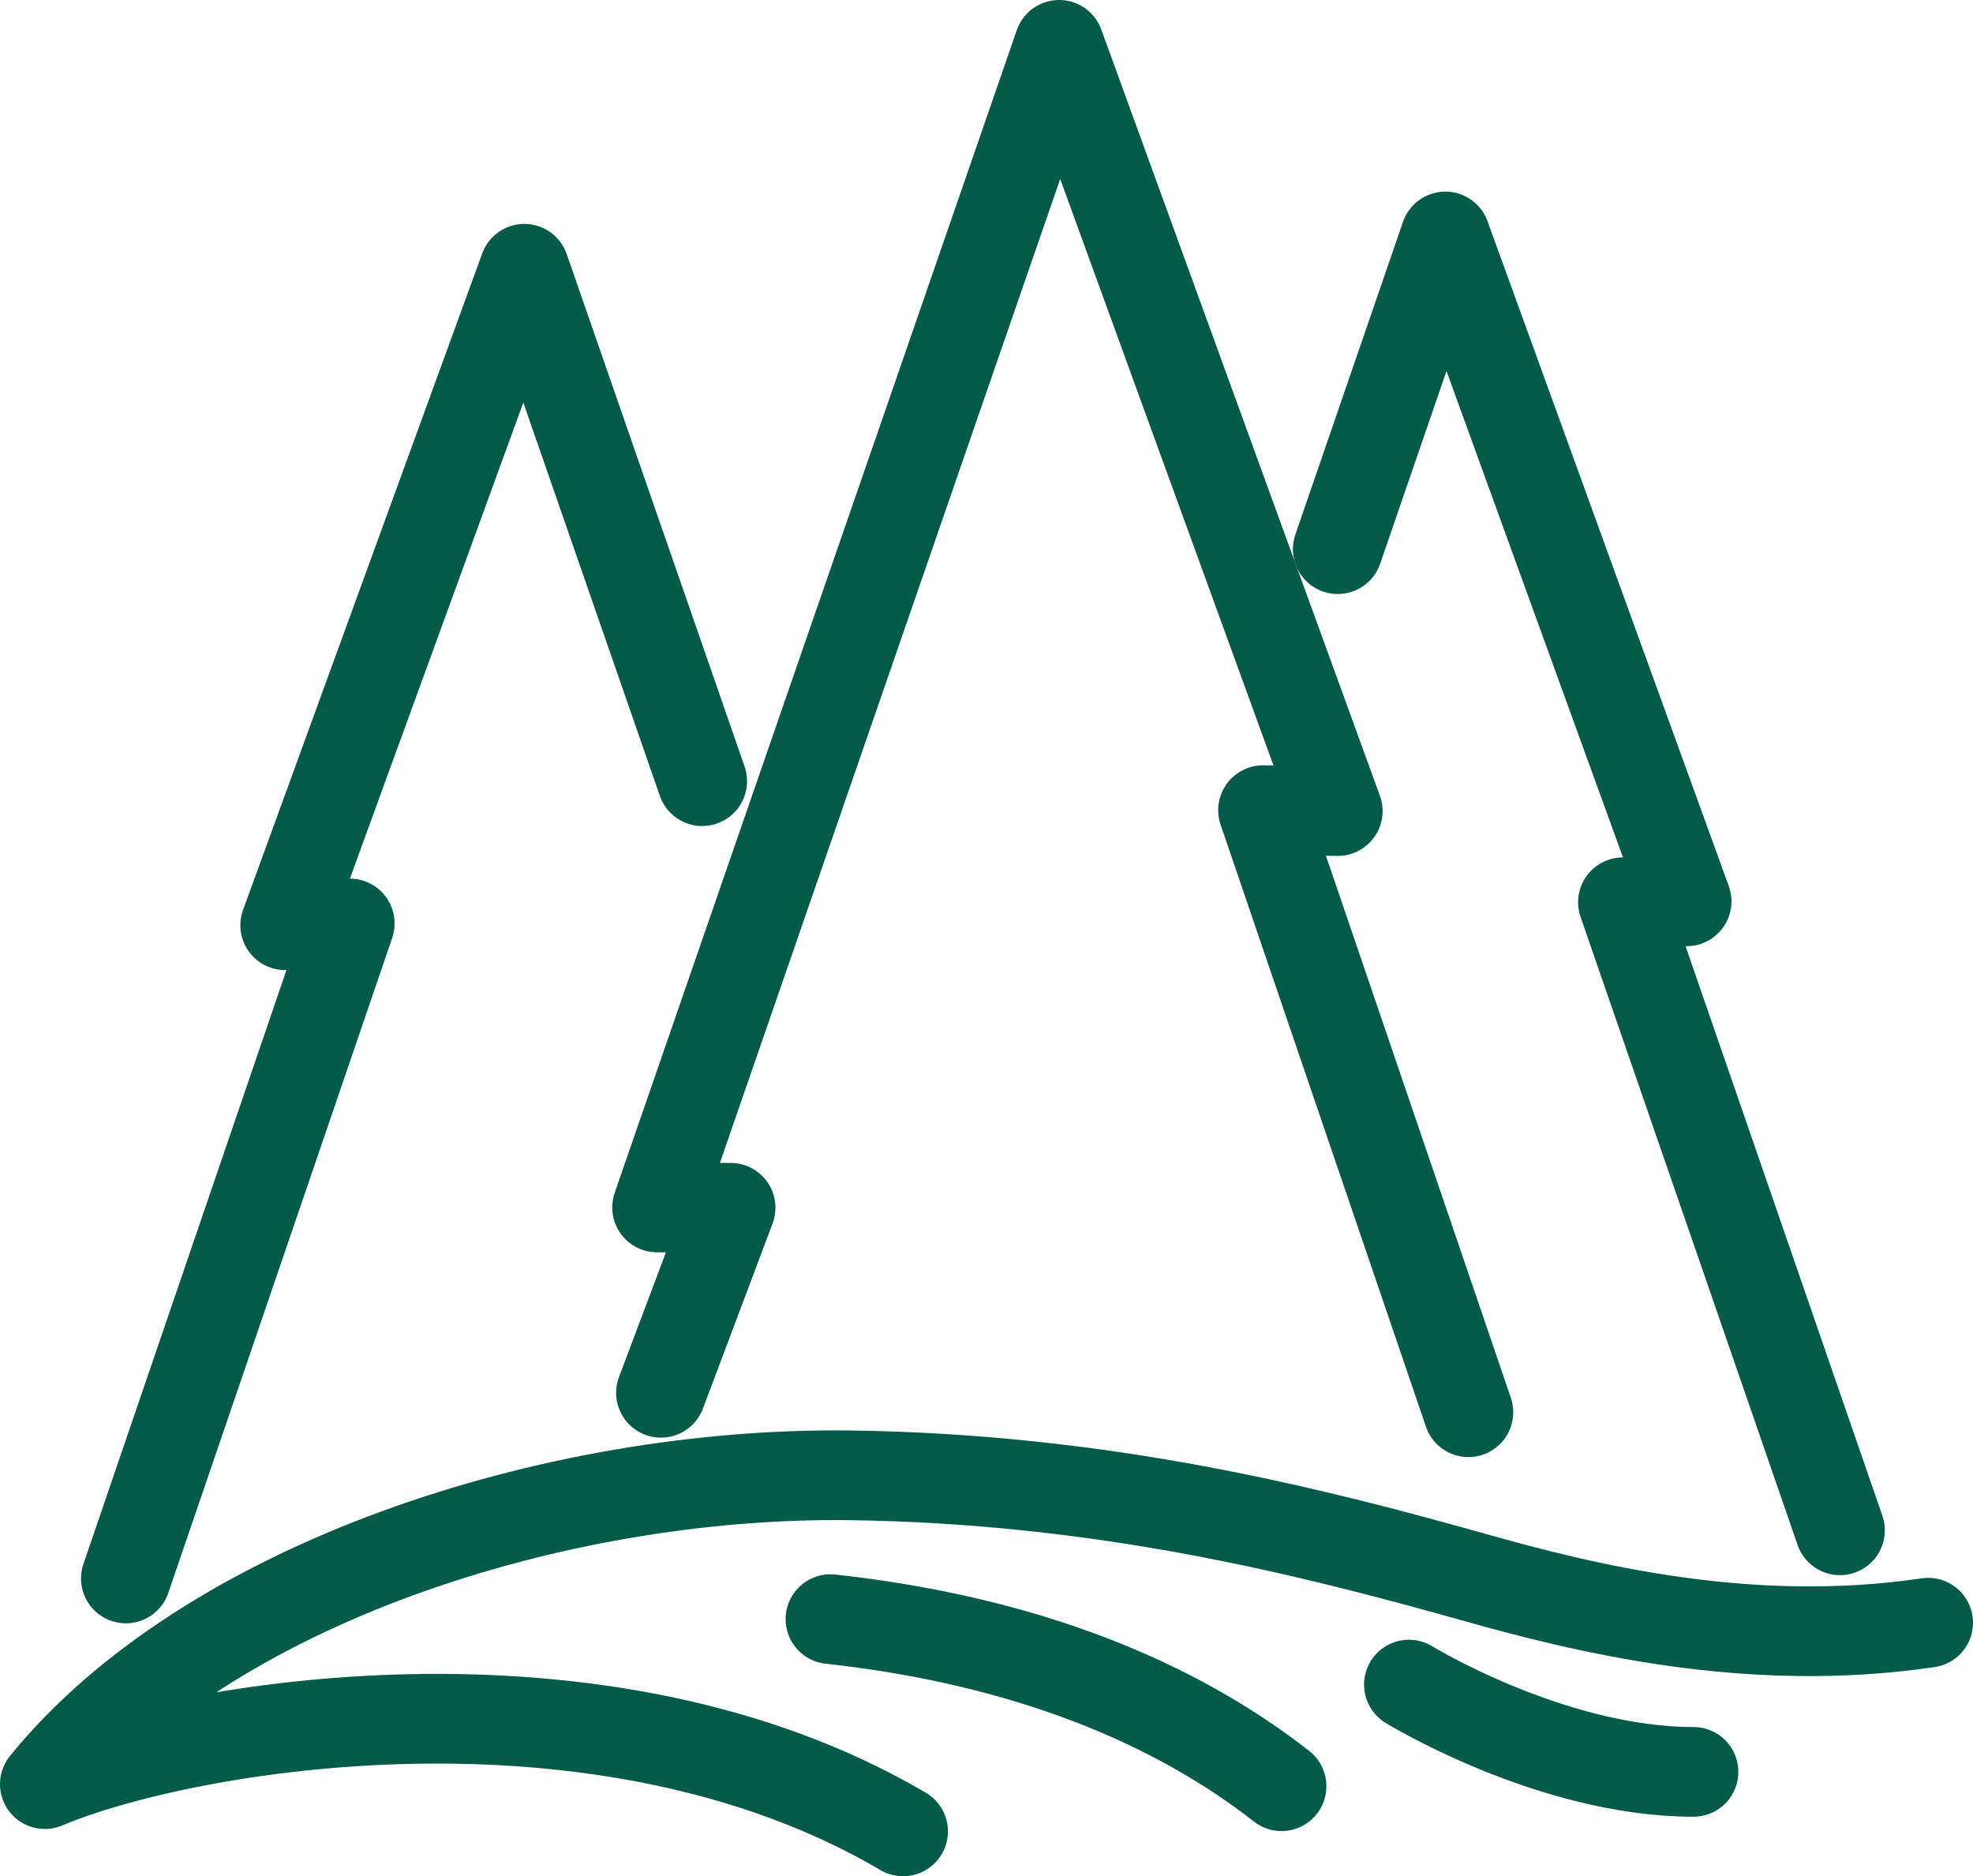 <?xml version="1.0" encoding="UTF-8"?><svg id="Layer_1" xmlns="http://www.w3.org/2000/svg" viewBox="0 0 66 62.76"><defs><style>.cls-1{fill:none;stroke:#055b4a;stroke-linecap:round;stroke-linejoin:round;stroke-width:3px;}</style></defs><path class="cls-1" d="M27.78,54.16c6.56.72,11.52,2.8,15.09,5.59"/><path class="cls-1" d="M30.21,61.26c-10.12-5.95-24.05-3.55-28.71-1.58,5.42-6.67,16.99-10.45,26.91-10.33,8.49.11,15.38,1.86,20.87,3.4,3.68,1.04,9.22,2.42,15.22,1.53"/><polyline class="cls-1" points="61.55 51.19 54.29 30.18 56.42 30.15 48.35 7.91 44.75 18.37"/><polyline class="cls-1" points="23.49 26.13 17.54 8.99 9.54 30.95 11.7 30.89 4.21 52.8"/><polyline class="cls-1" points="49.12 47.24 42.25 27.1 44.75 27.13 35.43 1.5 21.98 40.39 24.44 40.4 22.11 46.59"/><path class="cls-1" d="M47.13,56.35s4.76,2.92,9.52,2.92"/></svg>
